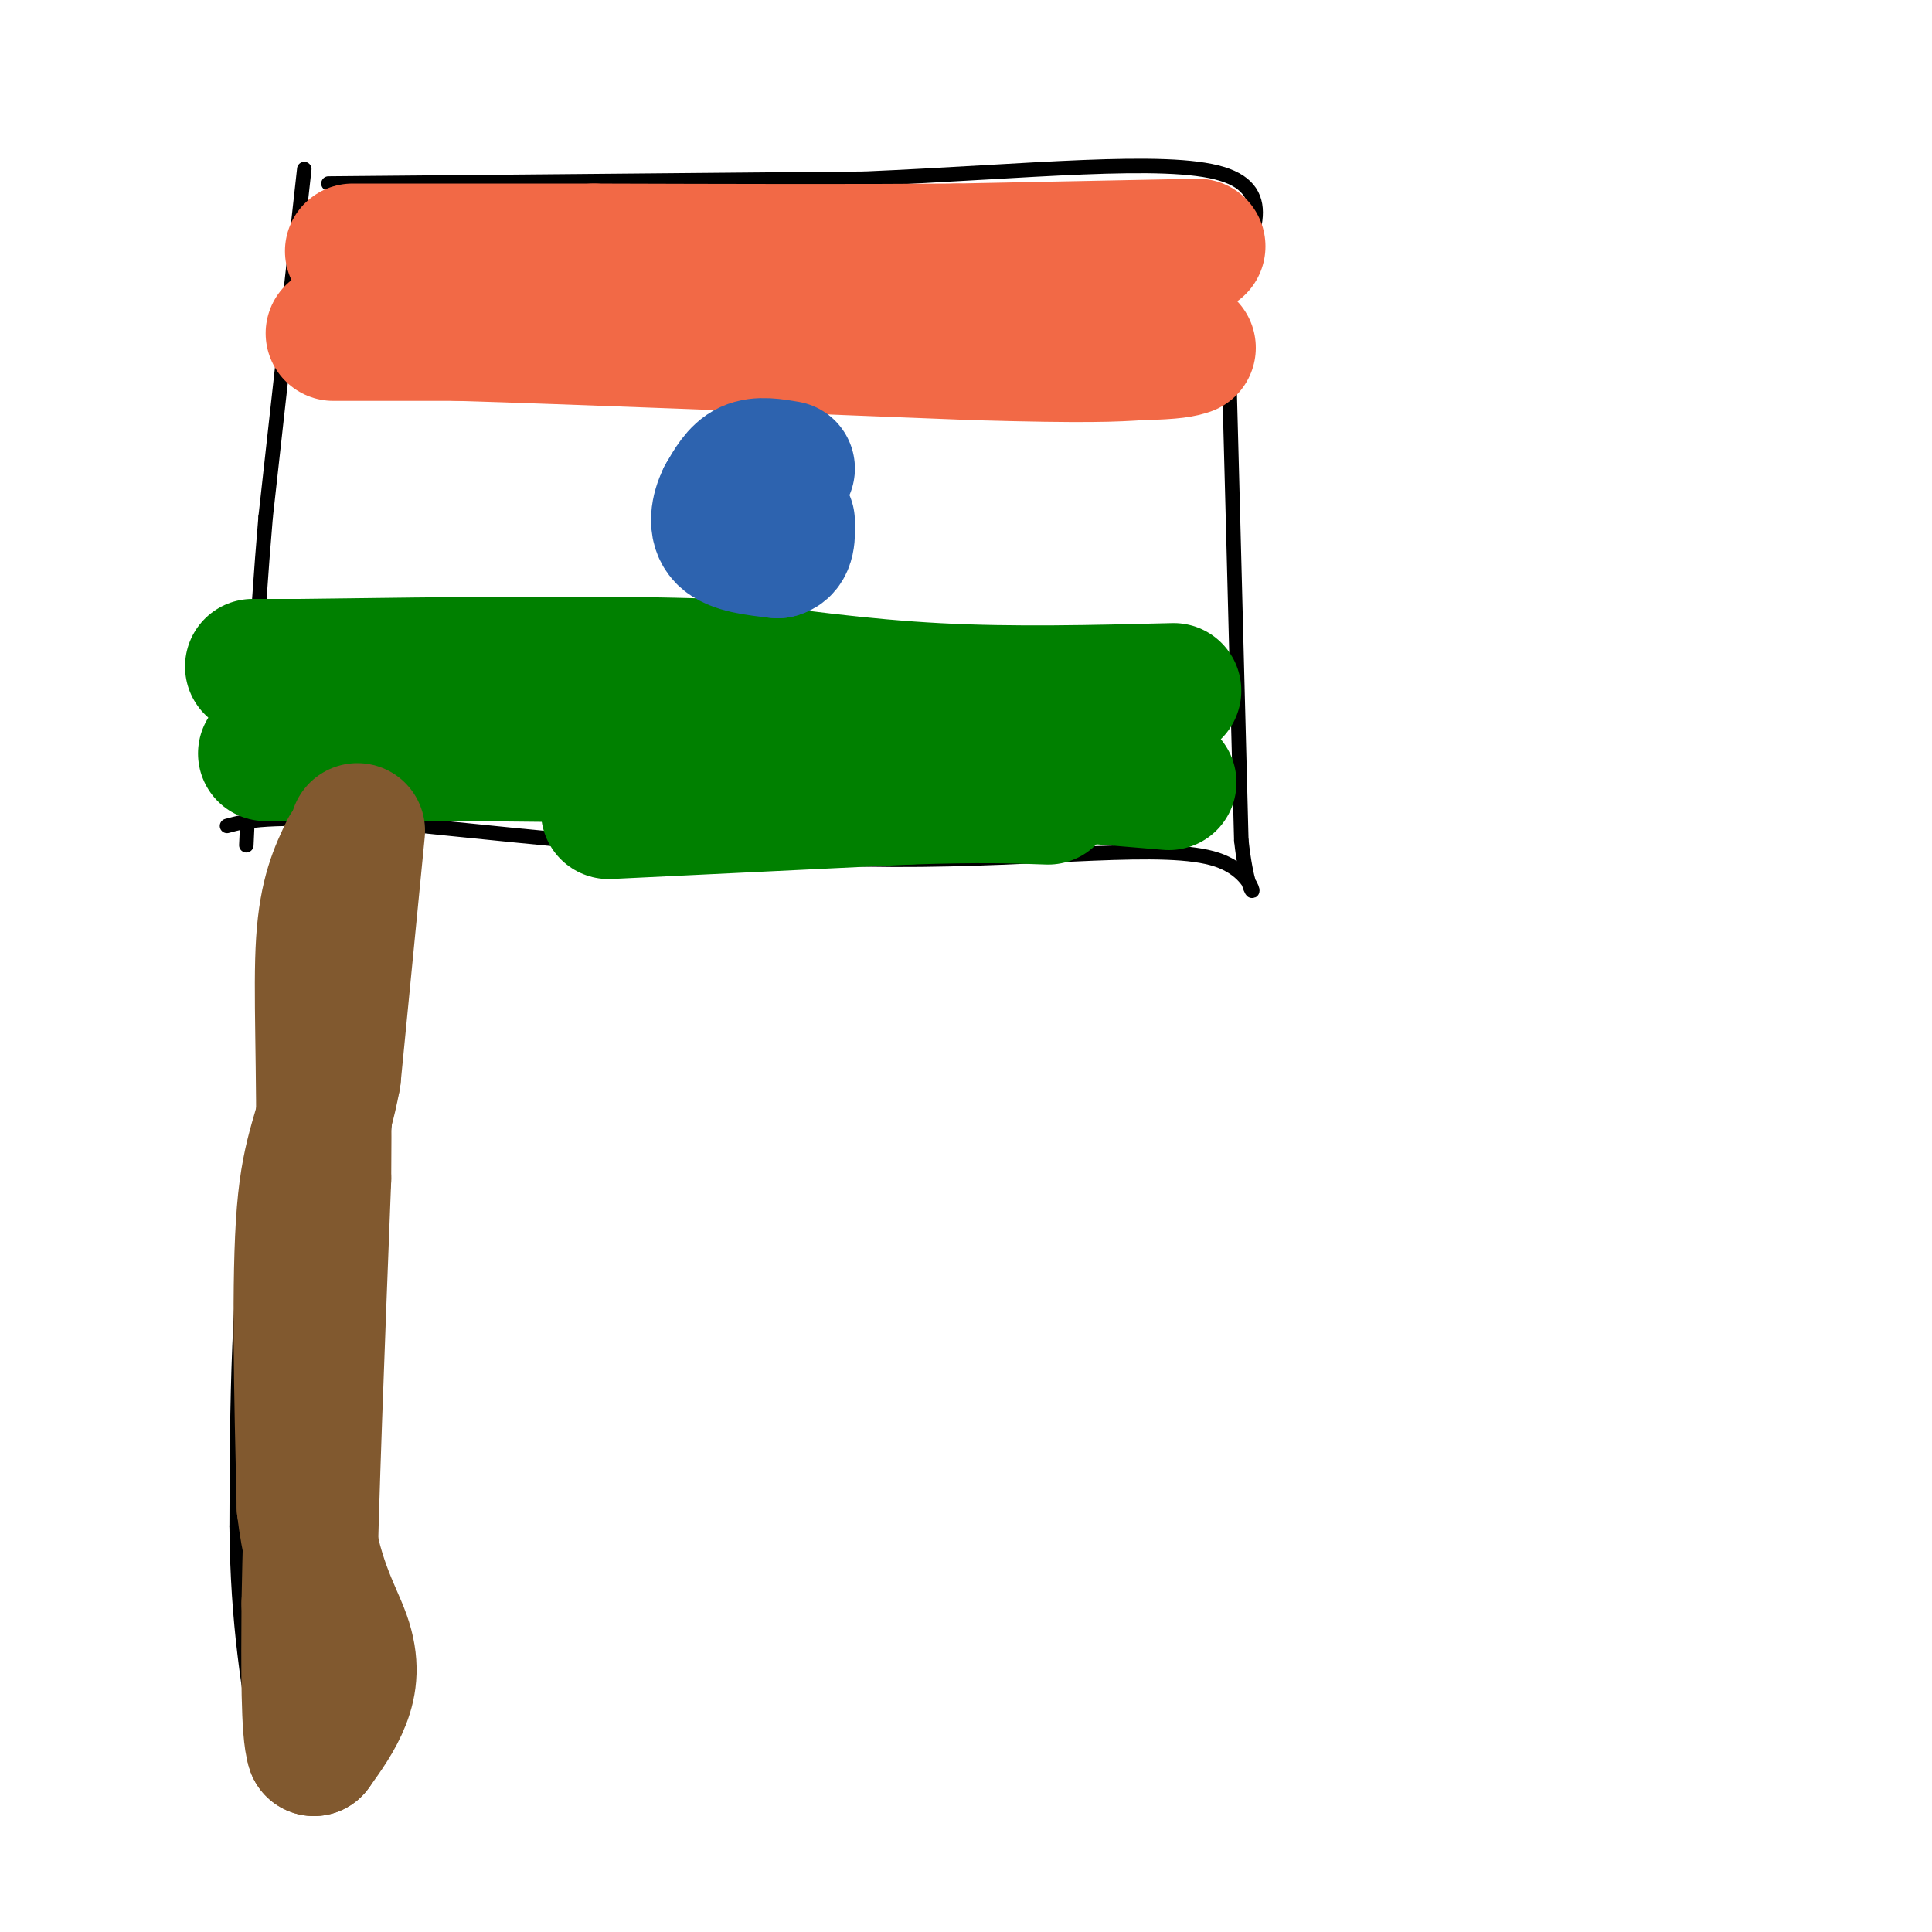 <svg viewBox='0 0 400 400' version='1.1' xmlns='http://www.w3.org/2000/svg' xmlns:xlink='http://www.w3.org/1999/xlink'><g fill='none' stroke='#000000' stroke-width='3' stroke-linecap='round' stroke-linejoin='round'><path d='M63,35c0.000,0.000 -8.000,72.000 -8,72'/><path d='M55,107c-2.000,23.333 -3.000,45.667 -4,68'/><path d='M68,38c0.000,0.000 111.000,-1.000 111,-1'/><path d='M179,37c33.667,-1.444 62.333,-4.556 74,-1c11.667,3.556 6.333,13.778 1,24'/><path d='M254,60c0.667,23.000 1.833,68.500 3,114'/><path d='M257,174c2.048,18.452 5.667,7.583 -5,4c-10.667,-3.583 -35.619,0.119 -67,0c-31.381,-0.119 -69.190,-4.060 -107,-8'/><path d='M78,170c-23.000,-1.167 -27.000,-0.083 -31,1'/><path d='M81,172c1.167,6.833 2.333,13.667 0,44c-2.333,30.333 -8.167,84.167 -14,138'/><path d='M72,172c-7.583,23.000 -15.167,46.000 -19,70c-3.833,24.000 -3.917,49.000 -4,74'/><path d='M49,316c0.167,20.333 2.583,34.167 5,48'/></g>
<g fill='none' stroke='#f26946' stroke-width='28' stroke-linecap='round' stroke-linejoin='round'><path d='M248,51c0.000,0.000 -50.000,1.000 -50,1'/><path d='M198,52c-20.833,0.167 -47.917,0.083 -75,0'/><path d='M123,52c-20.833,0.000 -35.417,0.000 -50,0'/><path d='M69,69c0.000,0.000 26.000,0.000 26,0'/><path d='M95,69c22.167,0.667 64.583,2.333 107,4'/><path d='M202,73c23.500,0.667 28.750,0.333 34,0'/><path d='M236,73c7.333,-0.167 8.667,-0.583 10,-1'/></g>
<g fill='none' stroke='#008000' stroke-width='28' stroke-linecap='round' stroke-linejoin='round'><path d='M55,156c0.000,0.000 42.000,0.000 42,0'/><path d='M97,156c19.833,0.167 48.417,0.583 77,1'/><path d='M174,157c20.000,0.667 31.500,1.833 43,3'/><path d='M217,160c11.333,0.833 18.167,1.417 25,2'/><path d='M243,143c-16.583,0.417 -33.167,0.833 -49,0c-15.833,-0.833 -30.917,-2.917 -46,-5'/><path d='M148,138c-22.000,-0.833 -54.000,-0.417 -86,0'/><path d='M62,138c-15.000,0.000 -9.500,0.000 -4,0'/><path d='M126,168c0.000,0.000 62.000,-3.000 62,-3'/><path d='M188,165c15.167,-0.500 22.083,-0.250 29,0'/></g>
<g fill='none' stroke='#2d63af' stroke-width='28' stroke-linecap='round' stroke-linejoin='round'><path d='M163,97c-2.917,-0.500 -5.833,-1.000 -8,0c-2.167,1.000 -3.583,3.500 -5,6'/><path d='M150,103c-1.267,2.578 -1.933,6.022 0,8c1.933,1.978 6.467,2.489 11,3'/><path d='M161,114c2.167,-0.500 2.083,-3.250 2,-6'/></g>
<g fill='none' stroke='#81592f' stroke-width='28' stroke-linecap='round' stroke-linejoin='round'><path d='M74,172c0.000,0.000 -5.000,51.000 -5,51'/><path d='M69,223c-2.111,11.444 -4.889,14.556 -6,28c-1.111,13.444 -0.556,37.222 0,61'/><path d='M63,312c1.738,14.893 6.083,21.625 8,27c1.917,5.375 1.405,9.393 0,13c-1.405,3.607 -3.702,6.804 -6,10'/><path d='M65,362c-1.167,-3.333 -1.083,-16.667 -1,-30'/><path d='M64,332c0.333,-19.667 1.667,-53.833 3,-88'/><path d='M67,244c0.244,-23.733 -0.644,-39.067 0,-49c0.644,-9.933 2.822,-14.467 5,-19'/></g>
</svg>